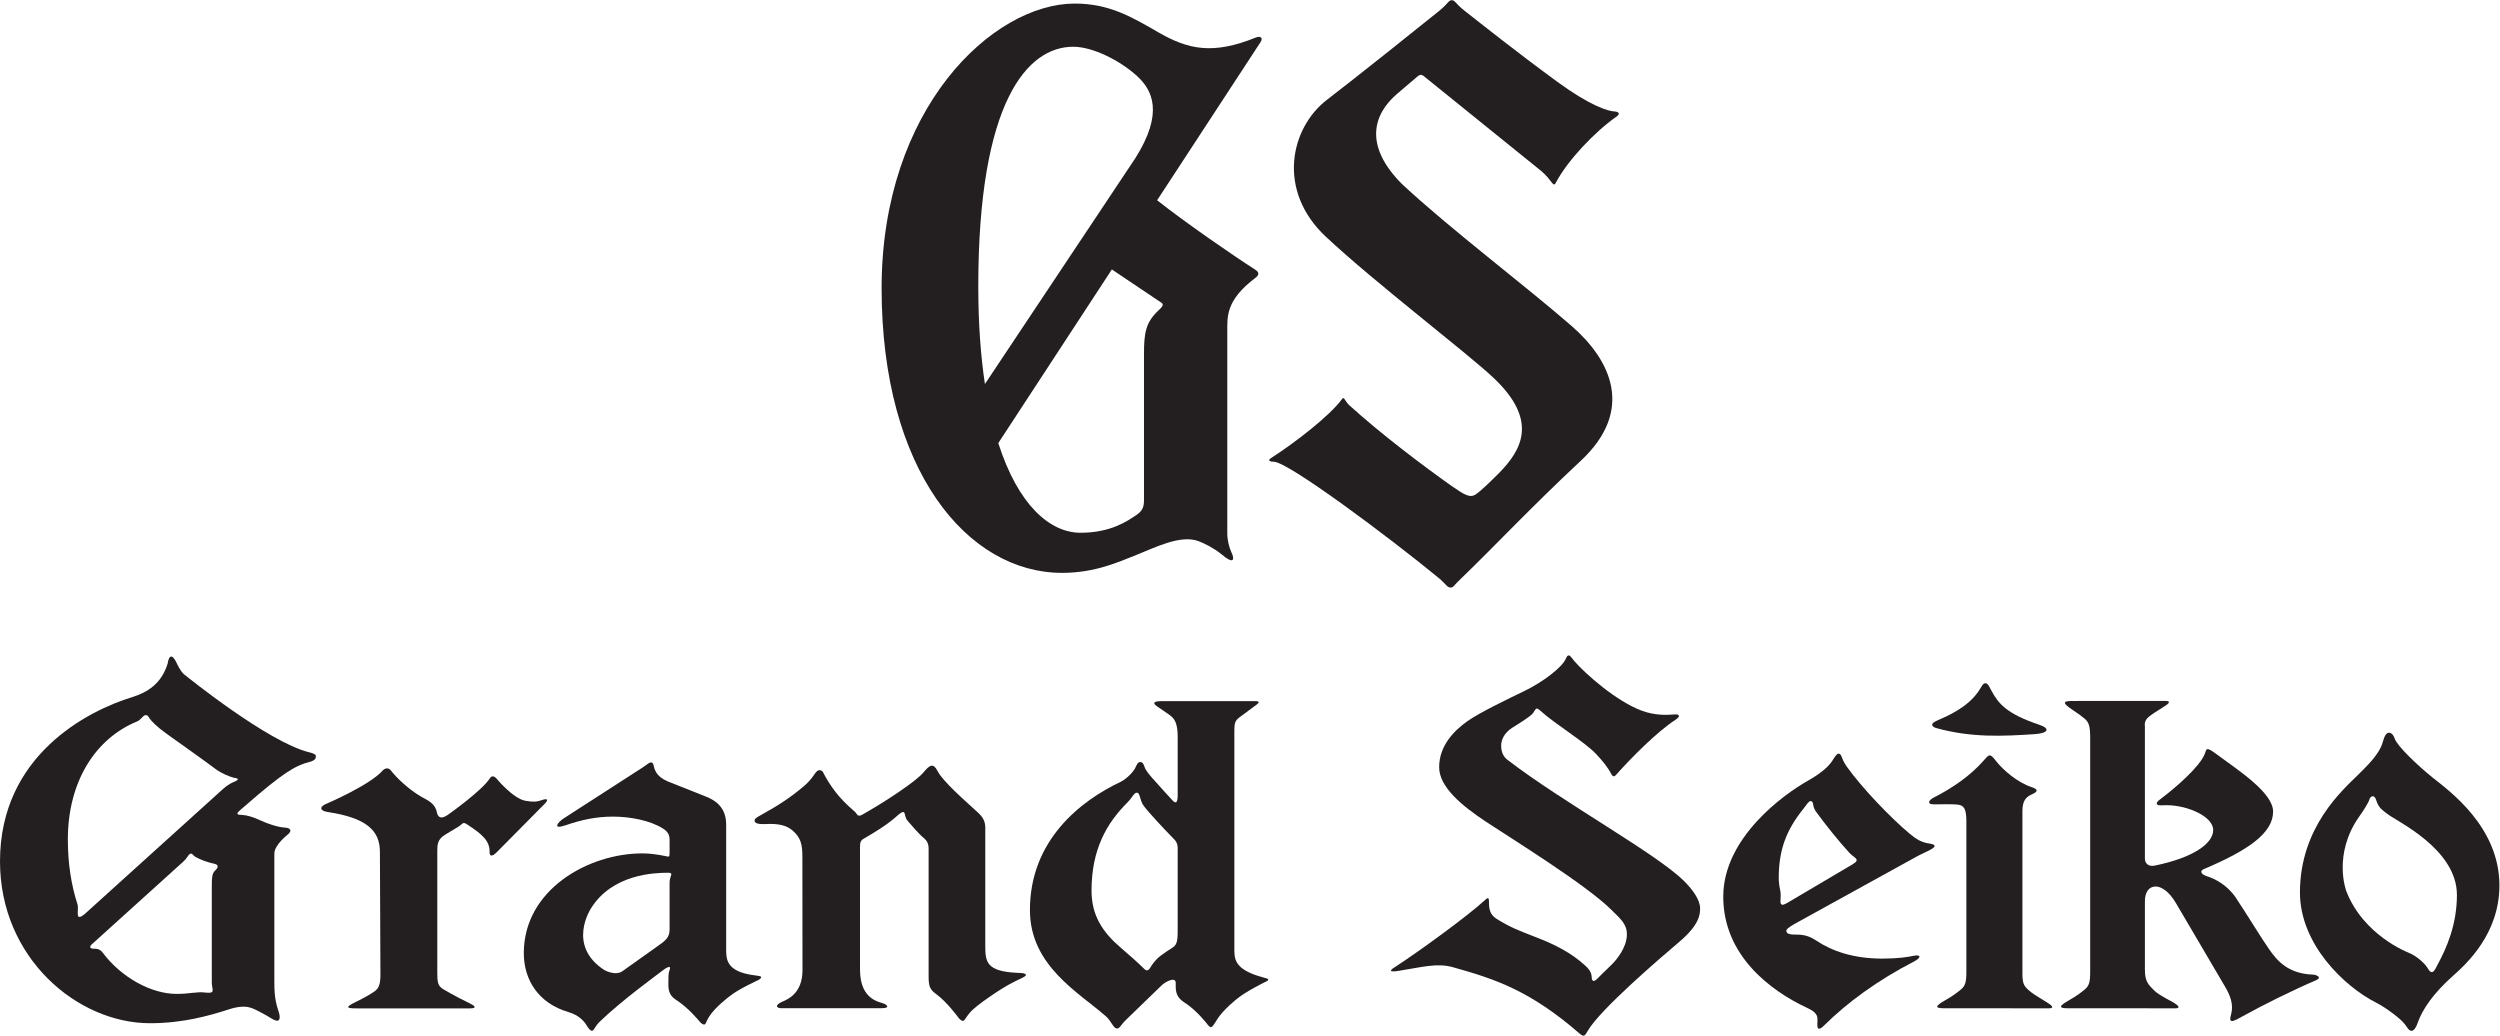 <?xml version="1.0" encoding="UTF-8" standalone="no"?>
<svg
   xmlns:dc="http://purl.org/dc/elements/1.1/"
   xmlns:cc="http://creativecommons.org/ns#"
   xmlns:rdf="http://www.w3.org/1999/02/22-rdf-syntax-ns#"
   xmlns:svg="http://www.w3.org/2000/svg"
   xmlns="http://www.w3.org/2000/svg"
   viewBox="0 0 149.333 61.867"
   height="61.867"
   width="149.333"
   xml:space="preserve"
   id="svg2"
   version="1.1"><defs
     id="defs6" /><g
     transform="matrix(1.333,0,0,-1.333,0,61.867)"
     id="g10"><g
       transform="scale(0.1)"
       id="g12"><path
         id="path14"
         style="fill:#231f20;fill-opacity:1;fill-rule:nonzero;stroke:none"
         d="m 41.898,38.996 c -1.476,0.027 -2.215,0.816 -0.383,2.305 L 82.125,78.004 c 1.957,1.715 2.324,3.594 3.527,3.602 0.652,0 1,-0.981 1.93,-1.484 2.613,-1.414 5.633,-2.488 8.445,-3.07 2.059,-0.43 1.844,-1.656 0.344,-3.07 -1.273,-1.203 -1.461,-2.859 -1.461,-6.524 0,0 0,-42.383 0,-43.676 0,-3.195 1.98,-5.043 -3.07,-4.422 -3.68,0.453 -6.824,-0.621 -12.691,-0.621 -11.254,0 -24.688,7.203 -33.195,18.562 -1.363,1.805 -3.059,1.695 -4.055,1.695 z m -7.176,19.895 c -2.727,8.418 -4.32,18.098 -4.32,28.984 0,26.277 12.574,45.406 30.98,52.93 1.703,0.695 2.652,2.593 3.582,2.808 0.93,0.219 1.336,-0.187 2.016,-1.332 0.68,-1.144 3.332,-3.879 7.836,-7.082 0,0 17.484,-12.414 22.125,-15.929 2.137,-1.622 6.133,-3.278 7.774,-3.645 0.961,-0.211 3.918,-0.402 -0.449,-2.137 -1.293,-0.57 -2.856,-1.605 -4.293,-2.883 l -62,-56.058 c -4.77,-3.938 -2.438,1.848 -3.25,4.344 z m 92.91,34.379 c -3.055,0.168 -7.551,1.656 -10.91,3.215 -3.266,1.516 -5.996,2.316 -8.016,2.426 -1.531,0.082 -1.781,0.102 -2.121,0.328 -0.711,0.476 0.41,1.352 3.148,3.672 17.102,14.961 22.676,18.164 28.875,19.746 3,0.766 3.09,1.957 2.86,2.961 -0.188,0.824 -2.989,1.406 -2.989,1.406 -18.625,4.625 -55.363,34.43 -55.363,34.43 -2.055,1.156 -4.113,5.906 -4.113,5.906 -3.082,6.039 -3.852,-0.511 -3.852,-0.511 C 72.383,157.719 65.977,153.82 59.352,151.781 38.961,145.508 0,125.473 0,78.106 0,34.867 34.609,5.598 67.266,5.598 c 14.758,0 26.637,3.457 34.273,5.883 1.883,0.598 4.352,1.531 7.645,1.531 3.027,0 5.07,-1.105 9.964,-3.793 1.379,-0.758 4.407,-2.945 5.45,-2.434 0.968,0.477 0.863,2.117 0.418,3.504 -0.985,3.062 -2.078,6.164 -2.078,13.199 v 58.062 c -0.063,3.981 6.167,8.734 6.167,8.734 1.989,1.734 0.875,2.859 -1.472,2.984" /><path
         id="path16"
         style="fill:#231f20;fill-opacity:1;fill-rule:nonzero;stroke:none"
         d="m 235.426,105.285 c -5.586,1.02 -12.918,9.938 -12.918,9.938 -1.824,2.14 -2.938,0.218 -2.938,0.218 -3.472,-5.586 -18.715,-16.339 -18.715,-16.339 -3.472,-2.508 -4.691,-0.981 -5.117,1.109 -0.832,4.07 -4.195,5.285 -6.961,6.891 -5.988,3.468 -11.507,8.957 -13.593,11.738 -1.219,1.621 -2.922,0.879 -3.696,0 -5.761,-6.586 -25.215,-14.902 -25.215,-14.902 -3.414,-1.383 -2.812,-3.172 0.442,-3.665 17.324,-2.621 23.527,-8.187 23.527,-17.906 l 0.231,-54.926 c 0,-4.574 -0.743,-6.269 -2.813,-7.688 -1.738,-1.191 -4.305,-2.703 -8.176,-4.59 -4.781,-2.324 -4.382,-2.91 -0.007,-2.91 2.359,0 51.019,-0.016 51.019,-0.016 1.891,0 3.777,0.398 0.094,2.223 -6.969,3.332 -12.211,6.527 -12.211,6.527 -2.106,1.375 -2.426,2.938 -2.426,7.18 v 54.531 c 0,3.082 0.125,5.348 3.625,7.453 3.496,2.106 5.387,3.215 6.067,3.652 1.308,0.84 1.734,2.129 3.277,1.137 7.176,-4.613 10.625,-7.672 10.461,-12.645 -0.059,-1.758 0.996,-2.324 3.14,-0.148 5.821,5.902 21.34,21.551 21.34,21.551 2.297,2.266 1.364,2.742 -1.168,1.848 -1.988,-0.703 -3.691,-0.918 -7.269,-0.262" /><path
         id="path18"
         style="fill:#231f20;fill-opacity:1;fill-rule:nonzero;stroke:none"
         d="M 294.223,39.809 279.195,29.113 c -3.222,-2.602 -8.324,0.285 -8.324,0.285 -17.105,10.996 -6.055,27.648 -6.055,27.648 9.575,15.449 28.586,15.984 34.551,15.984 2.824,0 0.68,-1.23 0.68,-4.488 V 47.609 c 0,-3.68 -1.875,-5.055 -5.824,-7.801 z m 3.937,40.695 c -3.355,0.688 -7.019,1.207 -10.238,1.207 -24.406,0 -53.199,-16.34 -53.199,-44.691 0,-11.902 6.472,-22.449 19.957,-26.41 4.765,-1.398 7.164,-4.172 8.316,-6.156 0.922,-1.582 1.934,-2.543 2.594,-2.141 0.894,0.547 0.996,1.922 3.387,4.207 10.132,9.695 25.253,20.609 28.5,23.102 0.808,0.613 2.171,1.41 2.582,1.129 0.441,-0.301 0.062,-1.062 -0.196,-1.914 -0.34,-1.129 -0.367,-2.594 -0.367,-5.851 0,-3.477 0.945,-5.336 3.738,-7.113 5.172,-3.285 10.063,-9.27 10.063,-9.27 0.836,-1.125 1.906,-1.781 2.449,-1.543 0.652,0.289 0.703,1.312 1.836,3.195 2.715,4.492 9.301,9.379 9.301,9.379 3.805,3.156 12.59,7.149 12.59,7.149 1.34,0.629 1.734,1.215 1.578,1.574 -0.153,0.355 -1.297,0.512 -2.742,0.688 -13.473,1.633 -12.903,7.762 -12.903,12.449 0,3.703 0,55.047 0,55.047 0,7.645 -4.574,10.852 -9.054,12.609 -3.372,1.321 -17.145,6.821 -17.145,6.821 -5.273,2.203 -5.969,5.547 -6.309,7.152 -0.339,1.613 -1.308,1.695 -2.617,0.703 -1.758,-1.332 -3.789,-2.566 -6.73,-4.465 L 252.426,97.273 c -2.633,-1.75 -4.969,-5.019 0.929,-2.992 7.2,2.477 13.778,3.902 21.34,3.902 7.567,0 16.711,-1.684 22.504,-5.414 1.797,-1.156 2.848,-2.594 2.848,-4.809 v -5.867 c 0,-2.293 -0.297,-1.914 -1.887,-1.59" /><path
         id="path20"
         style="fill:#231f20;fill-opacity:1;fill-rule:nonzero;stroke:none"
         d="m 420.078,118.711 c -1.832,3.586 -3.496,2.656 -6.191,-0.645 -3.211,-3.937 -16.481,-12.64 -24.383,-17.207 -3.156,-1.824 -3.641,-2.25 -4.441,-2.25 -1.172,0 -0.77,0.832 -2.59,2.293 -4.18,3.621 -8.578,8 -12.641,15.25 -1.062,1.899 -1.109,2.832 -2.652,2.832 -1.821,0 -2.313,-3.171 -6.617,-6.871 -5.918,-5.082 -11.465,-8.75 -19.817,-13.375 -1.101,-0.609 -2.793,-1.461 -2.605,-2.461 0.156,-0.848 0.945,-1.492 4.156,-1.449 3.144,0.094 8.691,0.562 12.637,-2.688 3.941,-3.254 4.625,-6.418 4.625,-12.012 0,0 0.046,-41.828 0.046,-50.773 0,-10.645 -6.902,-13.129 -9.121,-14.141 -3.609,-1.648 -2.421,-2.879 -0.347,-2.879 h 45.082 c 3.914,0 2.34,1.754 -0.043,2.356 -10.141,2.539 -9.797,12.527 -9.797,16.723 0,3.266 0,52.957 0,52.957 0,2.227 0.238,3.137 1.824,4.016 11.504,6.602 14.16,9.668 15.535,10.762 3.61,2.868 2.043,-0.598 3.957,-2.824 1.77,-2.051 4.989,-5.867 7.477,-7.918 2.199,-1.938 1.953,-3.969 1.953,-6.238 0,-1.793 0,-55.793 0,-55.793 0,-4.254 0.637,-5.719 3.316,-7.664 4.977,-3.621 9.954,-10.504 9.954,-10.504 0.835,-1.125 1.73,-1.691 2.3,-1.52 0.688,0.207 1.02,1.43 2.793,3.504 1.817,2.121 4.977,4.465 9.008,7.269 4.035,2.805 8.035,5.316 11.68,7.059 2.367,1.129 4.676,2.059 4.543,2.742 -0.172,0.902 -2.555,0.856 -4.008,0.926 -13.77,0.648 -14.195,5.012 -14.195,12.125 0,3.699 0,47.883 0,50.793 0,2.91 0.394,5.484 -3.047,8.676 -5.688,5.274 -15.989,14.09 -18.391,18.93" /><path
         id="path22"
         style="fill:#231f20;fill-opacity:1;fill-rule:nonzero;stroke:none"
         d="m 520.477,328.441 c 1.23,-0.847 0.246,-1.964 -1.493,-3.554 -5.601,-5.324 -6.351,-10.012 -6.351,-19.344 v -65.484 c 0,-3.082 -0.578,-4.871 -3.68,-6.907 -3.476,-2.281 -10.926,-7.769 -24.758,-7.769 -13.625,0 -27.925,12.265 -36.851,40.18 l 50.894,77.816 z m -39.536,114.731 c 8.625,0 20.872,-6.074 28.598,-13.145 6.801,-6.222 12.168,-16.445 -0.922,-36.996 l -67.262,-101 c -1.898,12.59 -2.976,27.11 -2.976,43.735 0,82.914 22.031,107.406 42.562,107.406 z m 81.875,4.164 c -19.445,-7.938 -30.546,-5.273 -43.523,2.176 -11.891,6.824 -22.004,13.011 -37.656,13.011 -36.758,0 -86.582,-46.886 -86.582,-127.558 0,-81.645 38.48,-127.555 80.894,-127.555 14.817,0 25.352,4.91 33.531,8.145 8.176,3.234 19.415,9.011 27.438,6.129 2.742,-0.989 7.039,-3.207 10.316,-5.829 6.075,-5.203 5.922,-2.031 4.649,0.598 -1.113,2.301 -1.922,5.715 -1.922,8.594 v 89.949 c 0,7.234 -0.824,14.461 12.621,24.625 1.633,1.238 1.801,2.442 -0.039,3.621 -10.023,6.406 -31.328,21.106 -44.027,31.137 l 46.347,70.867 c 1.461,2.274 -0.492,2.723 -2.047,2.09" /><path
         id="path24"
         style="fill:#231f20;fill-opacity:1;fill-rule:nonzero;stroke:none"
         d="m 505.059,104.355 c -9.153,-9.156 -15.93,-20.89 -15.93,-39.336 0,-11.074 4.883,-18.57 13.059,-25.543 3.976,-3.395 8.042,-7.039 9.937,-8.934 0.824,-0.828 1.254,-1.25 1.809,-1.25 0.554,0 1.031,0.363 1.636,1.402 0.606,1.039 2.153,3.43 4.762,5.324 2.609,1.891 3.266,2.305 4.609,3.121 2.403,1.461 2.793,2.731 2.793,8.258 0,3.684 0,15.574 0,36.512 0,2.574 -0.886,3.473 -2.652,5.23 -2.941,2.93 -10.742,11.32 -12.5,13.785 -1.91,2.433 -1.605,5.98 -3.113,5.98 -1.371,0 -1.93,-2.062 -4.41,-4.551 z m 22.675,3.36 c 0,14.109 0,25.109 0,26.172 0,6.207 -1.418,8.218 -3.55,9.777 -1.555,1.137 -4.637,3.191 -5.528,3.797 -3.468,2.359 0.336,2.484 2.309,2.484 h 40.82 c 1.051,0 3.645,0.125 1.297,-1.597 -2.348,-1.719 -5.621,-4.176 -7.586,-5.625 -1.969,-1.45 -2.367,-2.586 -2.367,-5.766 0,0 0,-93.906 0,-97.605 0,-4.691 -0.406,-9.621 12.797,-13.203 1.41,-0.383 2.285,-0.555 2.383,-0.93 0.125,-0.465 -0.493,-0.746 -1.836,-1.375 0,0 -8.278,-4.09 -12.086,-7.246 0,0 -6.367,-4.973 -9.082,-9.461 -1.133,-1.883 -1.922,-3.09 -2.508,-3.27 -0.57,-0.172 -1.223,0.516 -2.059,1.641 0,0 -4.609,5.957 -9.781,9.246 -2.797,1.777 -4.105,3.699 -4.105,7.176 -0.024,1.867 0.214,2.41 -0.555,2.965 -1.067,0.766 -4.27,-0.91 -5.66,-2.234 C 519.184,21.277 505.949,8.441 504.699,7.23 502.215,4.895 501.734,3.012 500.402,3.234 498.797,3.5 498.027,6.547 495.5,8.766 483.277,19.496 461.523,31.395 461.523,56.309 c 0,31.492 22.938,49.086 40.665,57.472 2.621,1.239 5.75,4.563 6.472,6.121 0.723,1.559 1.301,2.782 2.246,2.743 0.946,-0.04 1.407,-0.457 1.981,-2.184 0.578,-1.727 2.062,-3.344 3.519,-5.066 1.453,-1.723 7.973,-8.797 8.864,-9.793 0.894,-1 2.464,-2.43 2.464,2.113" /><path
         id="path26"
         style="fill:#231f20;fill-opacity:1;fill-rule:nonzero;stroke:none"
         d="M 707.941,0.879 C 685.434,20.426 669.703,25.465 651.078,30.699 c -7.105,1.996 -13.723,0.066 -24.695,-1.695 -4.055,-0.594 -3.606,0.332 -1.485,1.629 10.649,6.934 32.223,22.535 40.336,29.969 0.922,0.824 1.973,1.973 1.981,-0.285 0.027,-2.769 0.027,-5.863 3.433,-7.953 6.524,-4.004 9.723,-5.144 18.207,-8.445 8.481,-3.297 15.172,-6.844 21.122,-12.149 1.812,-1.613 3.211,-3.16 3.281,-5.551 0.047,-1.637 0.777,-2.402 2.484,-0.699 0.981,0.977 3.262,3.312 6.121,6.004 2.524,2.371 7.168,8.09 7.168,13.844 0,4.812 -2.988,7.07 -6.785,10.883 -11.223,11.289 -45.496,32.445 -56.281,39.586 -10.785,7.137 -21.063,15.547 -21.063,24.488 0,9.496 6.45,16.231 12.719,20.66 5.453,3.848 17.801,9.786 25.715,13.606 7.914,3.824 16.727,10.488 18.363,14.39 0.457,1.047 0.707,1.43 1.281,1.43 0.665,0 0.918,-0.656 2.645,-2.715 4.719,-5.379 18.57,-17.871 30.309,-22.14 5.617,-2.043 10.863,-1.875 13.996,-1.606 1.761,0.121 2.05,-0.027 2.304,-0.398 0.329,-0.481 -0.046,-1.055 -1.496,-2.031 -8.14,-5.266 -19.758,-16.969 -26.547,-24.618 -0.632,-0.754 -1.394,-1.101 -2.136,0.348 -1.61,3.078 -4.008,6.02 -6.907,9.07 -5.117,5.395 -18.777,13.692 -24.726,19.18 -2.246,2.043 -2.055,0.953 -3.453,-0.953 -1.278,-1.586 -5.856,-4.383 -9.348,-6.578 -3.492,-2.196 -4.933,-5.371 -4.933,-7.903 0,-3.019 1.011,-5.039 2.824,-6.433 24.906,-19.156 66.593,-41.91 79.113,-54.305 3.66,-3.625 7.215,-8.328 7.215,-12.273 0,-2.672 -0.27,-7.32 -9.313,-14.984 -9.086,-7.703 -35.769,-30.605 -41.039,-39.91 -1.234,-2.105 -1.691,-2.938 -3.547,-1.281" /><path
         id="path28"
         style="fill:#231f20;fill-opacity:1;fill-rule:nonzero;stroke:none"
         d="m 655.375,205.504 c 13.891,13.375 30.941,31.57 52.945,52.086 24.434,22.777 13.403,45.211 -3.945,60.351 -20.414,17.817 -54.965,43.93 -76.117,63.696 -16.969,17.008 -13.176,30.984 -2.262,40.375 l 9.305,7.933 c 0.844,0.692 1.633,0.938 2.687,0.082 l 52.418,-42.343 c 5.012,-4.047 5.489,-7.871 6.77,-5.465 5.308,10.09 17.484,22.879 27.359,29.769 1.649,1.188 0.742,2.09 -1.113,2.184 -2.895,0.144 -10.942,2.574 -25.684,13.371 -18.785,13.754 -33.593,25.602 -41.316,31.641 -4.344,3.398 -4.356,4.843 -5.867,4.843 -1.481,0 -1.649,-1.574 -5.715,-4.843 -11.242,-9.043 -37.039,-29.692 -50.098,-39.688 -16.707,-12.785 -22.597,-40.82 -0.711,-61.363 21.891,-20.543 63.133,-51.93 75.192,-63.297 20.207,-19.043 12.828,-32.246 2.468,-42.731 -3.316,-3.355 -7.988,-7.878 -10.238,-9.429 -2.773,-1.91 -5.125,-0.348 -11.23,3.847 -11.836,8.387 -31.043,22.774 -45.614,36.02 -1.89,1.738 -2.254,3.98 -3.129,2.895 -5.464,-7.602 -21.32,-19.809 -32.164,-26.758 -1.343,-0.981 -0.011,-1.52 1.399,-1.469 6.16,0.227 51.754,-33.816 74.105,-52.195 3.133,-2.602 3.594,-4.184 5.196,-4.184 1.355,0 0.906,0.453 5.359,4.672" /><path
         id="path30"
         style="fill:#231f20;fill-opacity:1;fill-rule:nonzero;stroke:none"
         d="m 906.27,100.652 c 0,4.688 1.621,6.352 4.265,7.528 1.574,0.699 2.035,1.109 2.094,1.703 0.055,0.586 -1.141,1.168 -2.242,1.523 -6.199,2.004 -12.817,7.625 -16.02,11.782 -1.375,1.777 -1.972,2.417 -2.84,2.417 -0.691,0 -1.668,-1.199 -2.64,-2.312 -5.989,-6.863 -14.188,-12.414 -22.348,-16.574 -1.594,-0.813 -2.199,-1.735 -2.074,-2.141 0.152,-0.488 0.359,-0.949 2.562,-0.906 2.207,0.047 7.559,0.156 10.008,-0.078 2.91,-0.281 4.113,-1.625 4.113,-7.477 0,-5.543 0,-67.504 0,-67.504 0,-4.867 -0.578,-6.305 -2.425,-7.883 -1.578,-1.344 -3.778,-2.973 -7.075,-4.852 -4.554,-2.598 -4.828,-3.578 -0.343,-3.578 2.328,0 46.836,-0.016 46.836,-0.016 1.863,0 2.39,0.68 -0.926,2.676 -4.891,2.996 -6.52,3.977 -8.266,5.551 -2.094,1.891 -2.679,3.043 -2.679,7.481 v 72.66" /><path
         id="path32"
         style="fill:#231f20;fill-opacity:1;fill-rule:nonzero;stroke:none"
         d="m 867.828,141.133 c 5.117,2.219 13.668,5.914 18.652,13.047 1.528,2.183 2.032,3.847 3.2,3.773 1.226,-0.078 1.527,-1.23 2.918,-3.723 2.871,-5.16 6.265,-9.863 21.183,-14.867 5.309,-1.777 3.856,-3.84 -1.976,-4.222 -14.36,-0.938 -28.305,-1.661 -44.153,2.722 -1.562,0.43 -3.25,1.782 0.176,3.27" /><path
         id="path34"
         style="fill:#231f20;fill-opacity:1;fill-rule:nonzero;stroke:none"
         d="m 961.152,79.348 c 0,-1.934 1.391,-3.742 4.481,-3.102 17.351,3.578 26.125,9.938 26.125,15.949 0,6.012 -11.457,11.114 -20.922,11.114 -1.832,0 -3.777,-0.332 -4.223,0.394 -0.441,0.727 0.379,1.481 1.098,2.016 7.539,5.648 17.543,14.496 20.098,20.16 1.132,2.516 0.25,4.144 5.593,0.172 9.318,-6.93 25.198,-17.063 25.198,-25.613 0,-9.415 -10.62,-17.141 -31.077,-25.782 -1.863,-0.817 -1.277,-2.297 1.344,-3.16 3.504,-1.086 9.164,-3.863 13.013,-9.625 4.88,-7.305 11.68,-18.52 15.17,-23.449 3.49,-4.934 8.36,-10.621 19.35,-11.039 1.7,-0.062 2.63,-0.879 2.73,-1.191 0.14,-0.48 -0.42,-0.981 -2.07,-1.68 -9.09,-3.871 -23.34,-10.879 -32.69,-16.109 -1.1,-0.613 -3.8,-2.168 -4.499,-1.77 -0.707,0.402 -0.516,1.344 -0.086,2.938 1.235,4.617 -0.519,8.687 -2.844,12.644 -1.961,3.34 -18.668,31.758 -21.925,37.297 -3.051,5.195 -6.555,7.363 -9.055,7.363 -2.832,0 -4.809,-2.336 -4.809,-6.594 V 29.398 c 0,-5.262 1.825,-6.711 3.926,-8.887 1.637,-1.691 3.602,-2.746 8.738,-5.551 3.317,-1.996 2.789,-2.676 0.926,-2.676 0,0 -45.625,0.016 -47.953,0.016 -4.484,0 -4.211,0.981 0.344,3.578 3.297,1.879 5.496,3.508 7.074,4.852 1.848,1.578 2.426,3.016 2.426,7.883 V 133.691 c 0,4.868 -0.578,6.747 -2.426,8.325 -1.578,1.343 -2.465,1.98 -5.527,4.039 -4.352,2.922 -4.571,3.953 -0.086,3.953 2.328,0 41.851,0.015 41.851,0.015 1.864,0 2.391,-0.683 -0.925,-2.675 -3.782,-2.356 -5.301,-3.364 -6.723,-4.528 -2.184,-1.789 -1.645,-4.066 -1.645,-3.941 V 79.348" /><path
         id="path36"
         style="fill:#231f20;fill-opacity:1;fill-rule:nonzero;stroke:none"
         d="m 1080.67,2.191 c 1.01,0 2.03,1.562 2.63,3.328 2.16,6.41 7.36,13.734 16.04,21.437 5.94,5.27 20.68,18.75 20.68,40.402 0,26.379 -22.75,42.559 -29.75,48.172 -7.08,5.684 -16.09,14.348 -17.16,17.571 -0.78,2.336 -2.01,2.789 -2.86,2.652 -0.85,-0.141 -1.73,-1.262 -2.53,-4.219 -1.48,-5.465 -7.35,-10.957 -11.25,-14.824 -6.38,-6.344 -25.84,-23.098 -25.84,-52.523 0,-23.199 19.96,-42.176 33.95,-49.262 4.64,-2.348 10.76,-7.043 12.73,-9.375 1.39,-1.641 2.02,-3.359 3.36,-3.359 z m 11.58,29.539 c -1.2,-2.215 -2.26,-5.277 -4.52,-1.262 -0.77,1.359 -4.33,5.137 -8.55,6.793 0,0 -20.2,7.695 -27.82,27.648 0,0 -6.16,16.371 5.9,33.402 1.83,2.542 4.17,6.223 4.56,7.715 0.3,1.161 2.1,2.356 2.95,-0.394 1.15,-3.719 2.85,-4.488 5,-6.223 4,-3.234 31.2,-15.625 31.2,-36.32 0,-13.371 -4.64,-23.844 -8.72,-31.359" /><path
         id="path38"
         style="fill:#231f20;fill-opacity:1;fill-rule:nonzero;stroke:none"
         d="m 828.594,82.109 c -4.653,5.105 -10.164,11.898 -14.906,18.411 -0.77,1.21 -1.028,2.062 -1.168,2.957 -0.172,1.097 -0.368,1.66 -1.149,1.656 -0.891,-0.004 -1.516,-1.207 -3.168,-3.332 -7.527,-9.344 -11.129,-18.18 -11.129,-31.055 0,-1.656 0.203,-3.465 0.621,-5.359 0.696,-3.266 -0.312,-5.473 0.43,-6.398 0.516,-0.644 1.43,-0.258 3.184,0.777 l 28.808,17.02 c 3.938,2.328 0.77,2.75 -1.523,5.324 z m -28.11,-35.336 c 0.211,-0.773 0.664,-1.445 4.043,-1.445 2.598,0 5.532,-0.16 9.168,-2.574 7.196,-4.859 16.95,-8.195 29.672,-8.195 7.016,0 11.418,0.652 14.469,1.32 1.359,0.273 2.144,-0.027 2.269,-0.27 0.231,-0.438 -0.601,-1.41 -2.269,-2.277 -16.484,-8.465 -30.184,-18.57 -40.32,-28.629 -1.321,-1.363 -2.157,-1.75 -2.684,-1.465 -0.504,0.27 -0.512,1.379 -0.418,3.172 0.117,2.285 -0.004,3.961 -4.742,6.129 -16.203,7.562 -37.465,23.355 -37.465,49.77 0,26.578 27.438,46 37.543,51.73 6.898,3.914 10.145,7.016 11.813,9.941 0.941,1.563 1.812,2.637 2.585,2.399 1.305,-0.402 0.836,-2.113 3.309,-5.649 6.867,-9.683 19.981,-23.296 28.305,-30.218 2.996,-2.488 5.195,-3.898 9.047,-4.426 1.113,-0.156 2.105,-0.488 2.105,-1.098 0,-1.199 -4.883,-2.965 -7.652,-4.496 L 804.117,50.082 c -2.597,-1.516 -3.855,-2.496 -3.633,-3.309" /></g></g></svg>